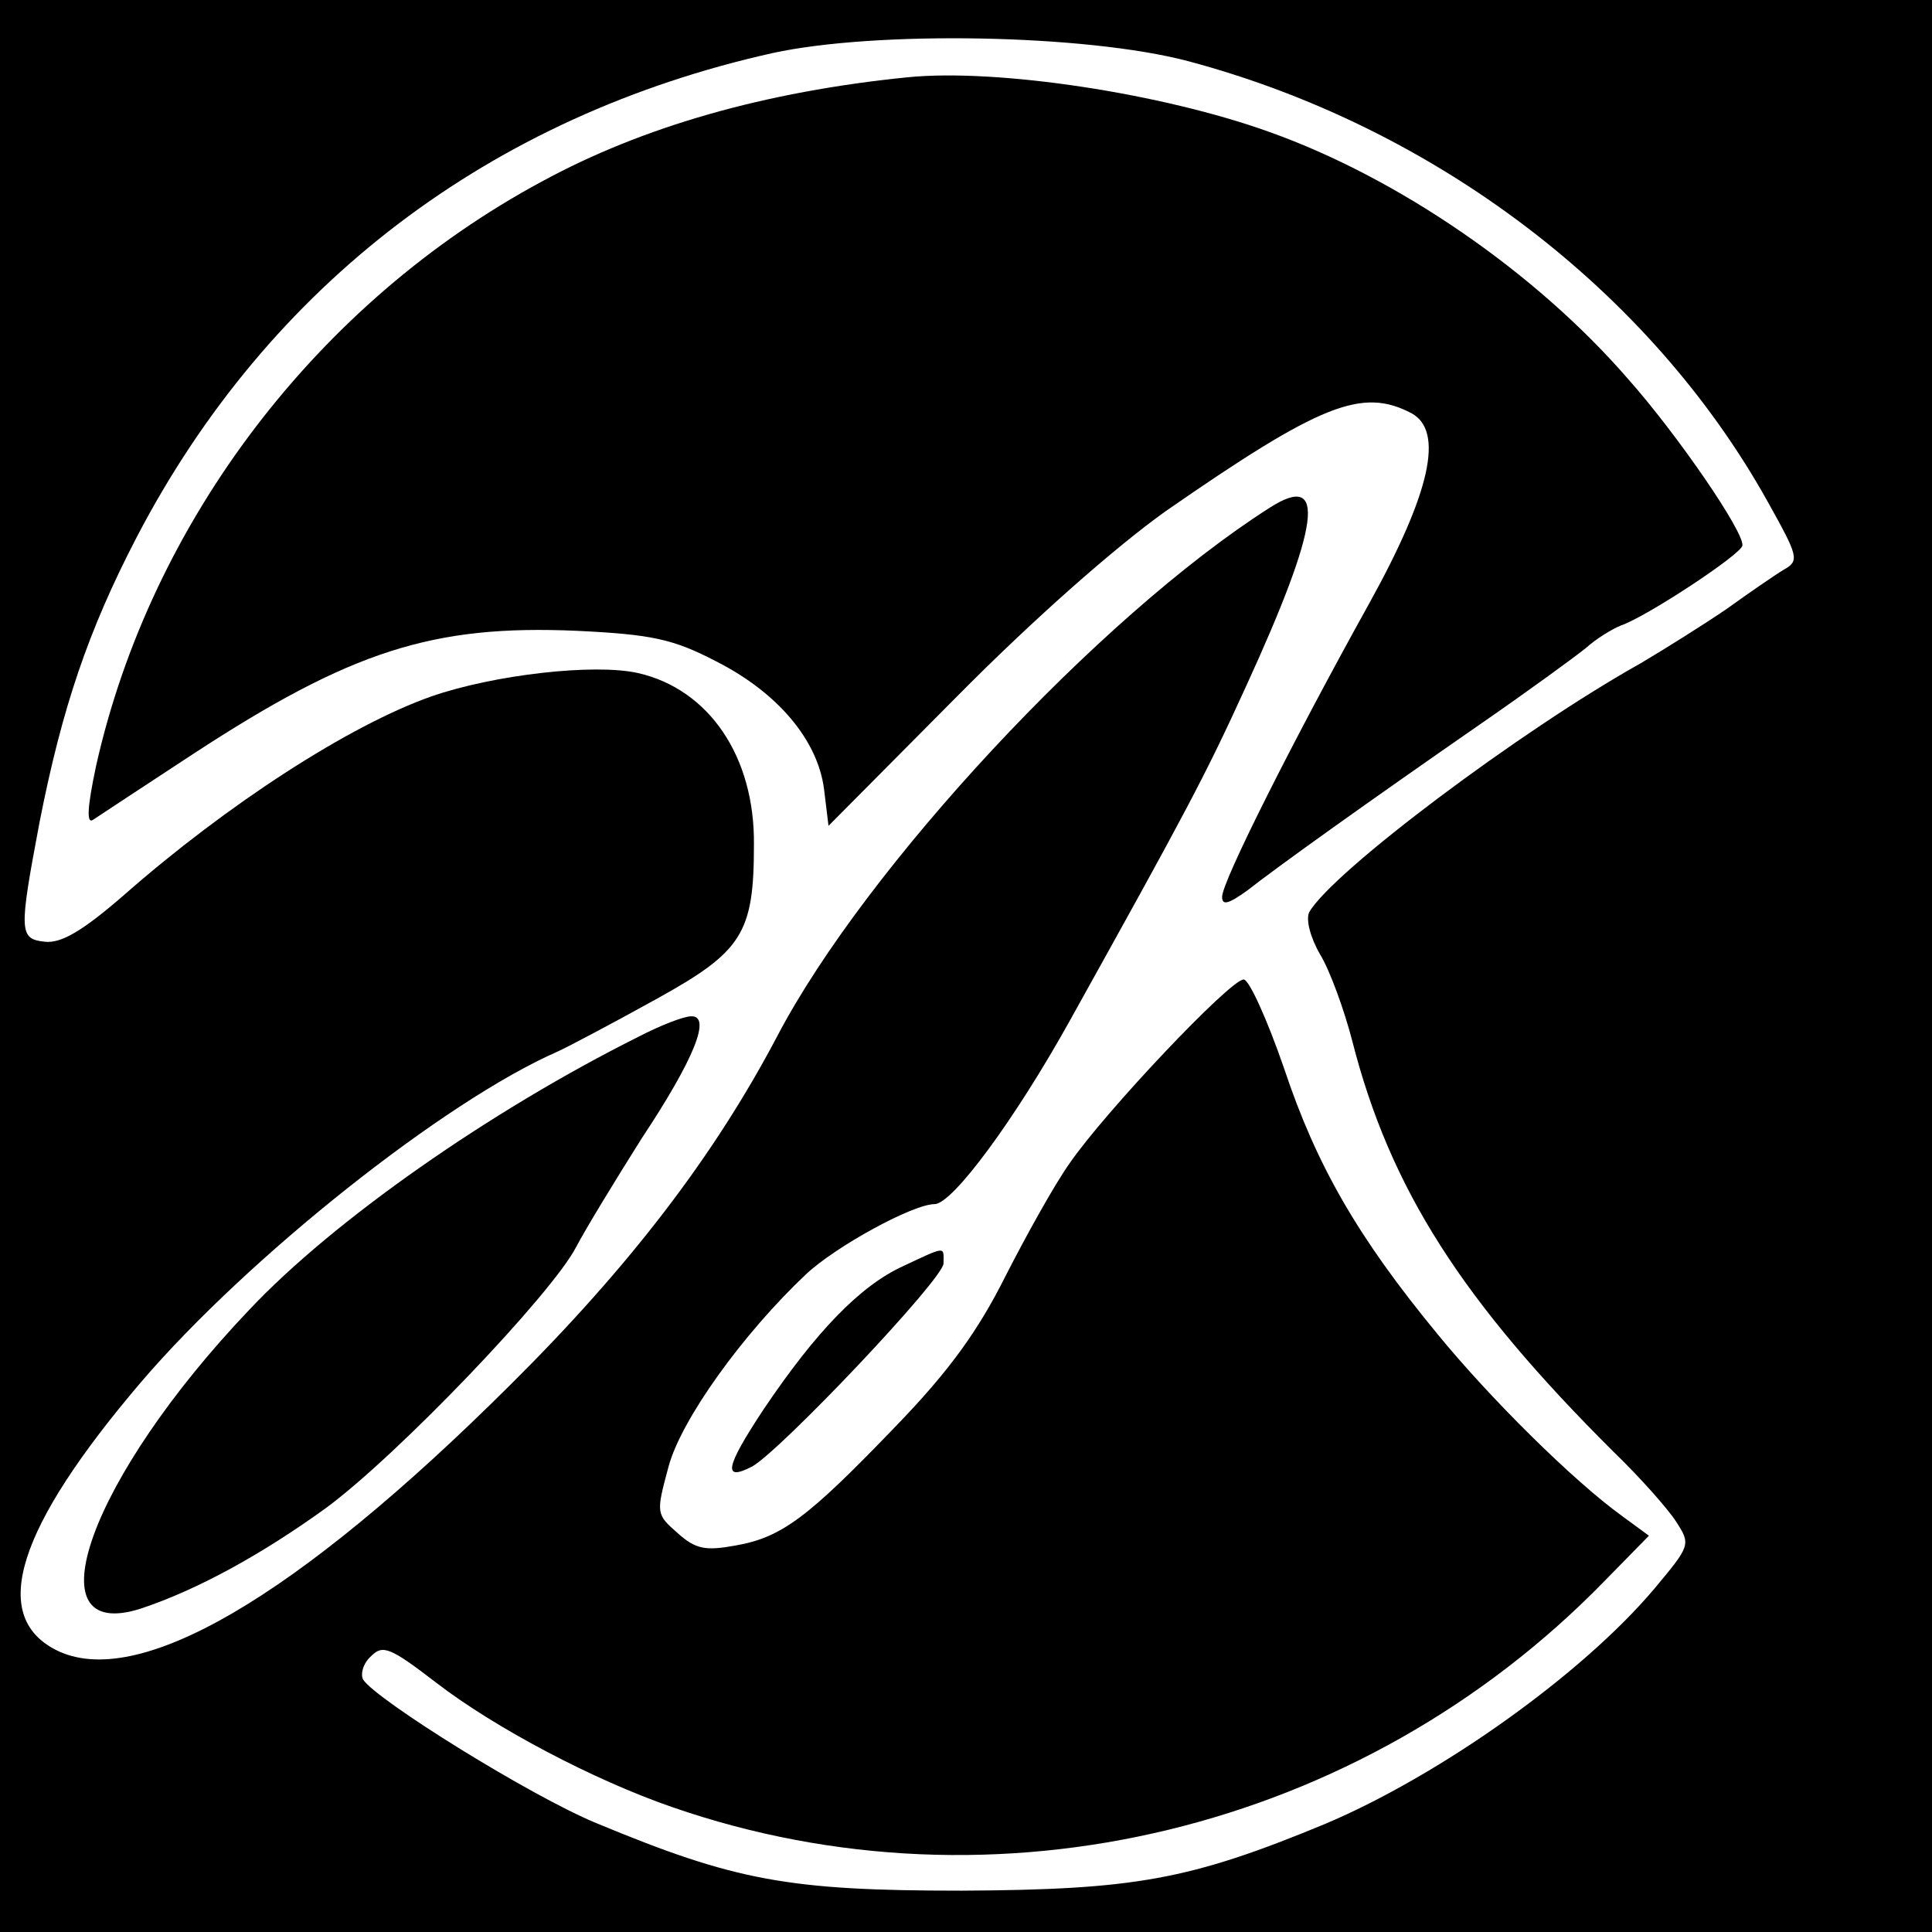 <?xml version="1.0" standalone="no"?>
<!DOCTYPE svg PUBLIC "-//W3C//DTD SVG 20010904//EN"
 "http://www.w3.org/TR/2001/REC-SVG-20010904/DTD/svg10.dtd">
<svg version="1.0" xmlns="http://www.w3.org/2000/svg"
 width="215pt" height="215pt" viewBox="0 0 215 215"
 preserveAspectRatio="xMidYMid meet">
<g transform="translate(0,215) scale(0.1,-0.1)"
fill="#000000" stroke="none">
<path d="M0 1075 l0 -1075 1075 0 1075 0 0 1075 0 1075 -1075 0 -1075 0 0
-1075z m1322 1007 c274 -73 514 -255 645 -490 34 -61 36 -66 18 -76 -10 -6
-39 -26 -64 -44 -25 -17 -68 -44 -95 -60 -134 -75 -343 -232 -369 -277 -4 -8
1 -28 12 -47 11 -18 27 -62 36 -97 42 -164 122 -289 291 -457 29 -28 60 -63
69 -77 17 -26 16 -27 -24 -75 -81 -96 -239 -208 -367 -262 -150 -62 -211 -73
-404 -74 -193 0 -252 11 -406 75 -73 30 -245 137 -260 160 -3 6 0 18 9 26 13
13 21 10 73 -30 65 -50 175 -108 262 -138 360 -125 767 -26 1037 251 l50 51
-30 22 c-54 39 -146 130 -205 202 -89 108 -135 188 -171 296 -19 55 -39 99
-45 99 -15 0 -155 -148 -194 -205 -17 -24 -48 -80 -71 -125 -30 -60 -62 -105
-122 -167 -98 -102 -127 -124 -179 -133 -33 -6 -44 -4 -64 14 -24 21 -24 22
-10 74 14 52 82 147 153 214 33 31 119 78 143 78 20 0 90 95 151 205 129 232
150 271 196 372 82 179 90 239 26 198 -190 -121 -450 -401 -548 -588 -70 -133
-164 -256 -297 -388 -239 -238 -416 -341 -506 -295 -74 38 -43 136 95 298 119
139 338 313 464 368 13 6 62 32 109 58 96 53 109 73 109 172 1 98 -50 173
-129 191 -49 11 -161 -2 -230 -26 -91 -32 -227 -120 -342 -221 -46 -40 -70
-54 -88 -52 -29 3 -29 11 -6 133 25 127 54 213 108 317 147 282 394 469 708
539 115 25 348 21 462 -9z"/>
<path d="M1010 2064 c-159 -16 -295 -55 -407 -116 -249 -134 -435 -378 -496
-650 -10 -47 -11 -66 -3 -60 6 4 56 37 111 73 176 115 267 144 427 137 83 -4
107 -9 155 -34 69 -35 113 -88 120 -142 l5 -41 142 143 c86 87 177 167 233
207 173 120 219 138 274 109 36 -20 21 -88 -47 -211 -85 -153 -164 -310 -164
-327 0 -10 7 -8 28 7 33 26 135 99 262 187 52 36 104 74 115 83 11 10 29 21
39 25 29 10 135 80 135 89 2 15 -72 123 -127 185 -103 119 -256 224 -399 275
-119 43 -303 71 -403 61z"/>
<path d="M710 996 c-164 -82 -339 -204 -433 -304 -177 -186 -244 -372 -120
-332 63 21 134 60 206 112 80 59 251 238 278 290 11 21 44 75 73 121 59 89 78
137 55 136 -8 0 -34 -10 -59 -23z"/>
<path d="M1005 741 c-48 -22 -97 -73 -155 -159 -43 -65 -46 -81 -13 -64 32 18
213 209 213 226 0 19 4 20 -45 -3z"/>
</g>
</svg>
